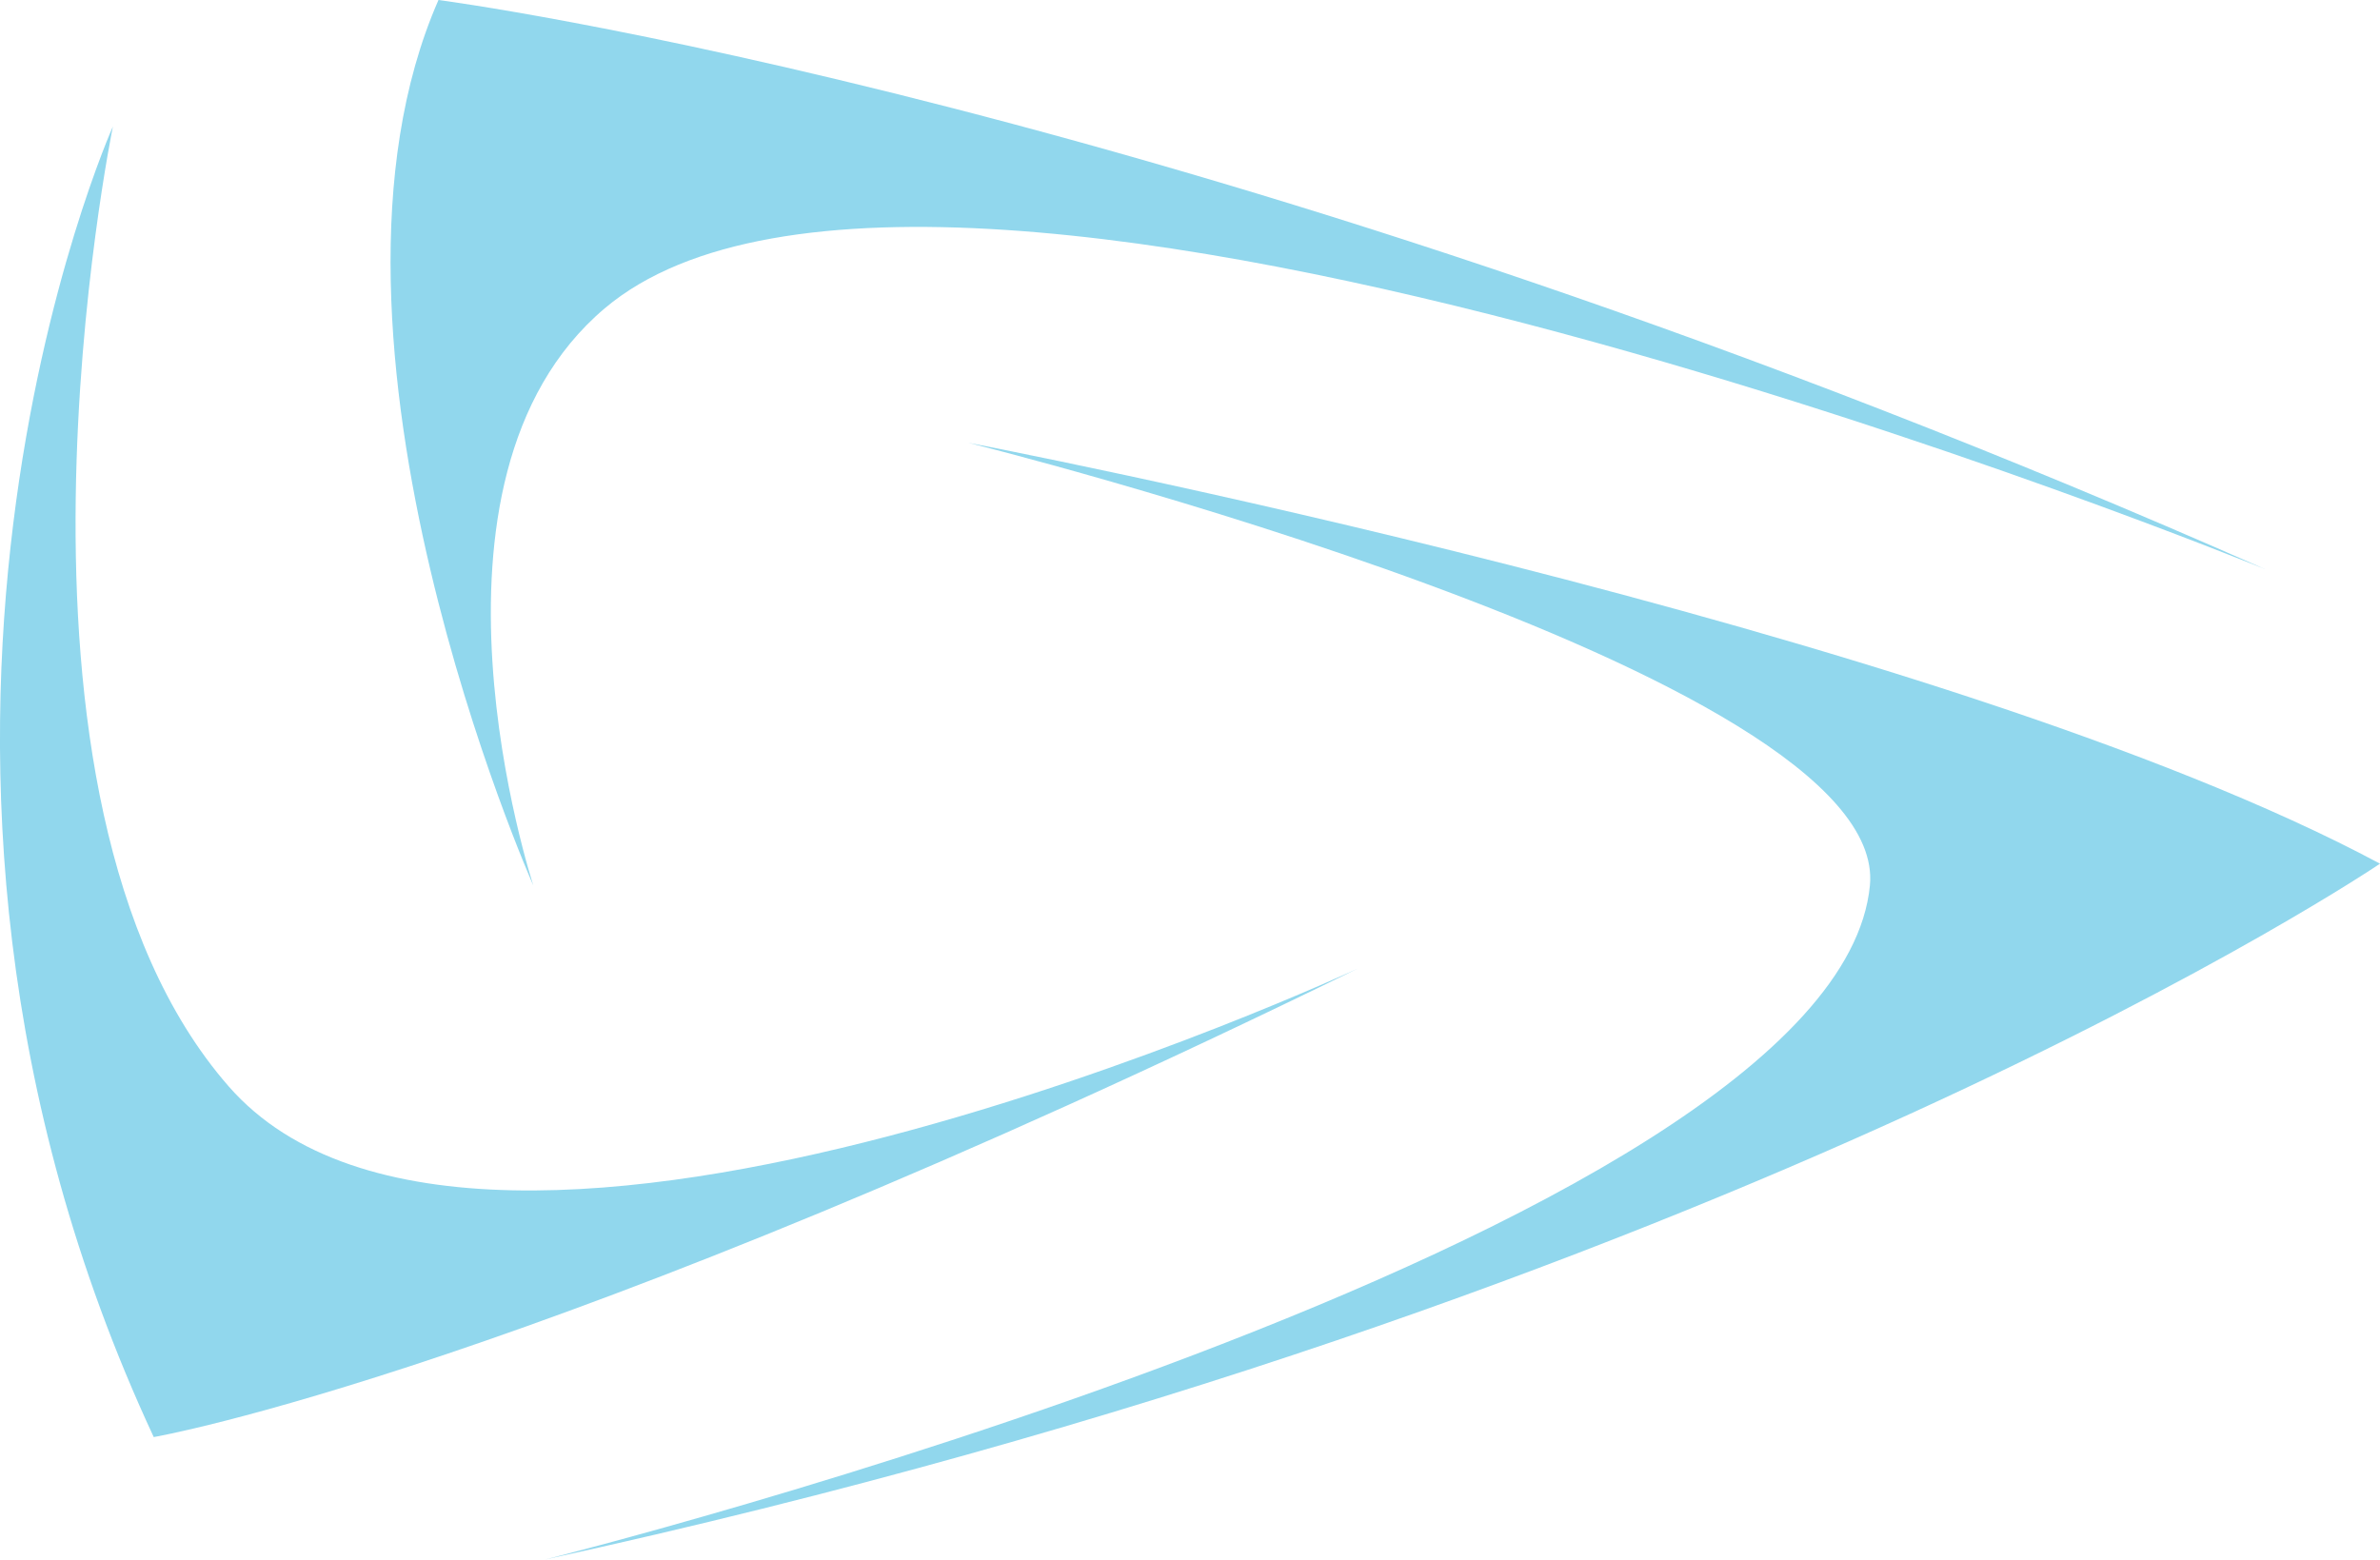 <svg id="Layer_1" data-name="Layer 1" xmlns="http://www.w3.org/2000/svg" viewBox="0 0 565.37 370.57"><defs><style>.cls-1{fill:#91d7ed;}</style></defs><path class="cls-1" d="M28.38,37.45s-66.38,148,9.7,311.39c0,0,90.18-15.5,286-111.31,0,0-207.94,96.86-268.18,28S28.38,37.45,28.38,37.45Z" transform="translate(-1.56 -7.39)"/><path class="cls-1" d="M128.26,217.8S70.49,87.71,105.72,7.39c0,0,181.29,23.49,434,135.27,0,0-315.15-129.16-394.52-62C96.67,121.7,128.26,217.8,128.26,217.8Z" transform="translate(-1.56 -7.39)"/><path class="cls-1" d="M231.59,112.6s231.07,44.15,335.34,100c0,0-152.17,103.32-435.85,165.32,0,0,306.67-76.51,314.68-160.16C450.61,167,231.59,112.6,231.59,112.6Z" transform="translate(-1.56 -7.39)"/></svg>